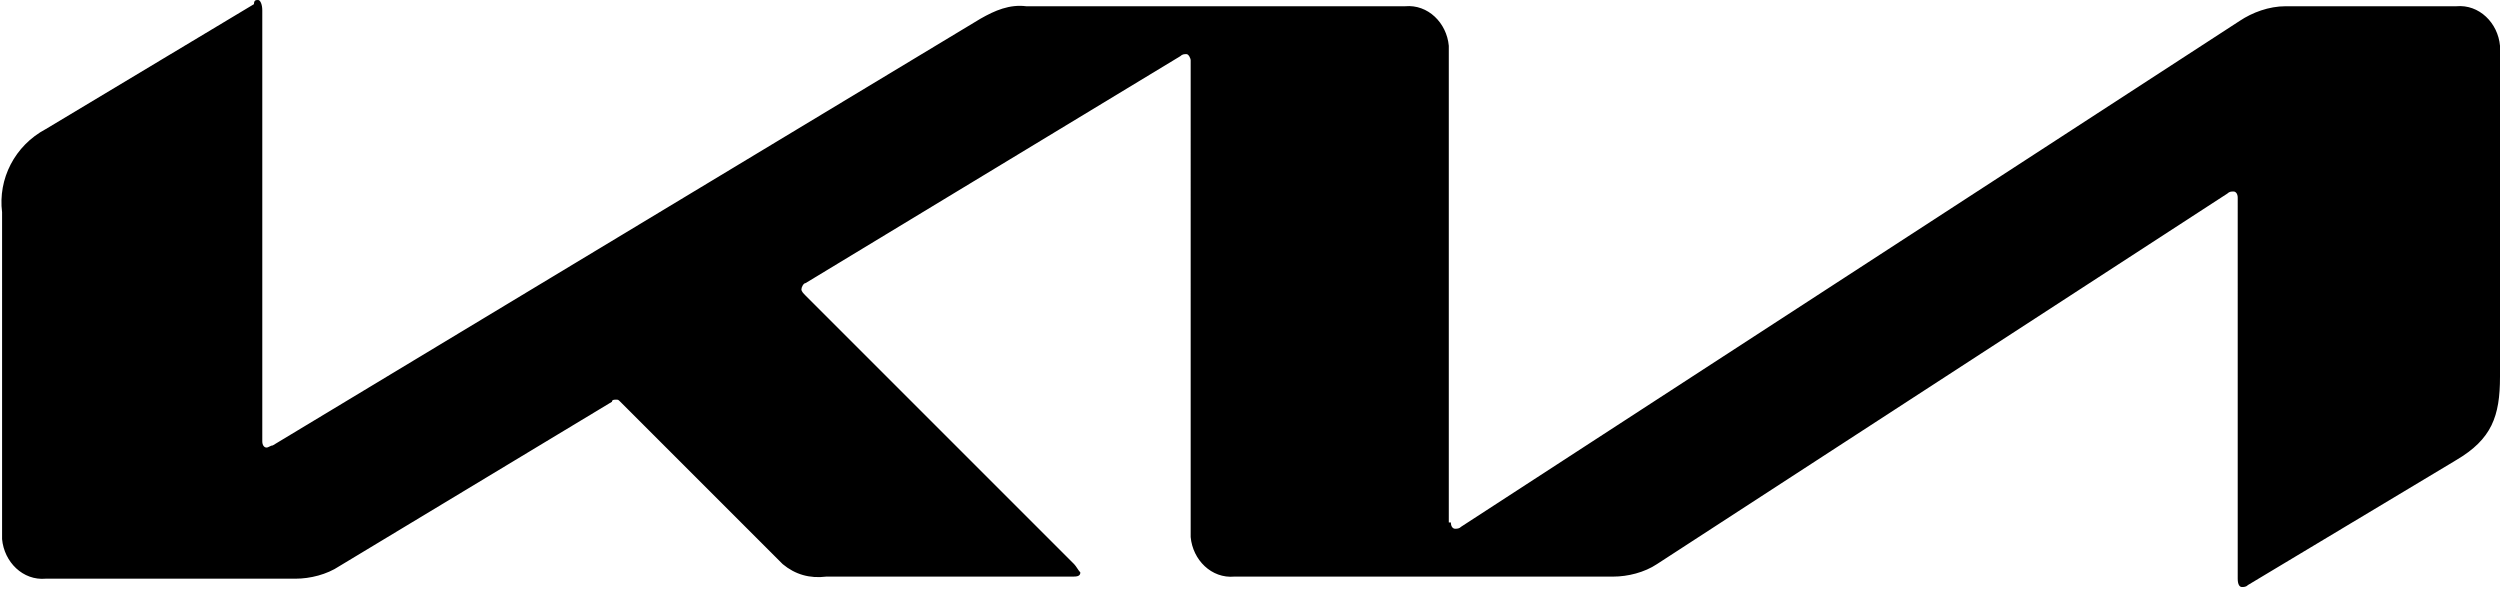 <svg class="logo__svg" xmlns="http://www.w3.org/2000/svg" viewBox="0 0 120.1 28.3" width="120.1" height="28.3"><path d="M69.7 25.1c0 .2.1.3.2.3s.2 0 .3-.1L107.6 1c.6-.4 1.4-.7 2.2-.7h8.2c1.1-.1 2 .8 2.1 1.9V18.1c0 1.9-.4 3-2.1 4l-10 6c-.1.1-.2.1-.3.1-.1 0-.2-.1-.2-.4V9.5c0-.2-.1-.3-.2-.3s-.2 0-.3.1L79.6 27.1c-.6.4-1.4.6-2.1.6H59.3c-1.1.1-2-.8-2.1-1.9V2.9c0-.1-.1-.3-.2-.3s-.2 0-.3.1l-18 10.9c-.1 0-.2.2-.2.3 0 .1.1.2.2.3l12.9 12.9c.1.1.2.3.3.4 0 .2-.2.2-.4.2H39.7c-.8.1-1.5-.1-2.1-.6l-7.8-7.8c-.1-.1-.1-.1-.2-.1s-.2 0-.2.1l-13.1 7.9c-.6.4-1.4.6-2.1.6h-12c-1.1.1-2-.8-2.1-1.9V10.2c-.2-1.6.6-3.2 2.1-4l10-6c0-.2.1-.2.2-.2s.2.2.2.5v20.7c0 .2.1.3.2.3s.2-.1.3-.1L47.1.9c.7-.4 1.4-.7 2.2-.6h18.2c1.1-.1 2 .8 2.1 1.9v22.9h.1z"/></svg>